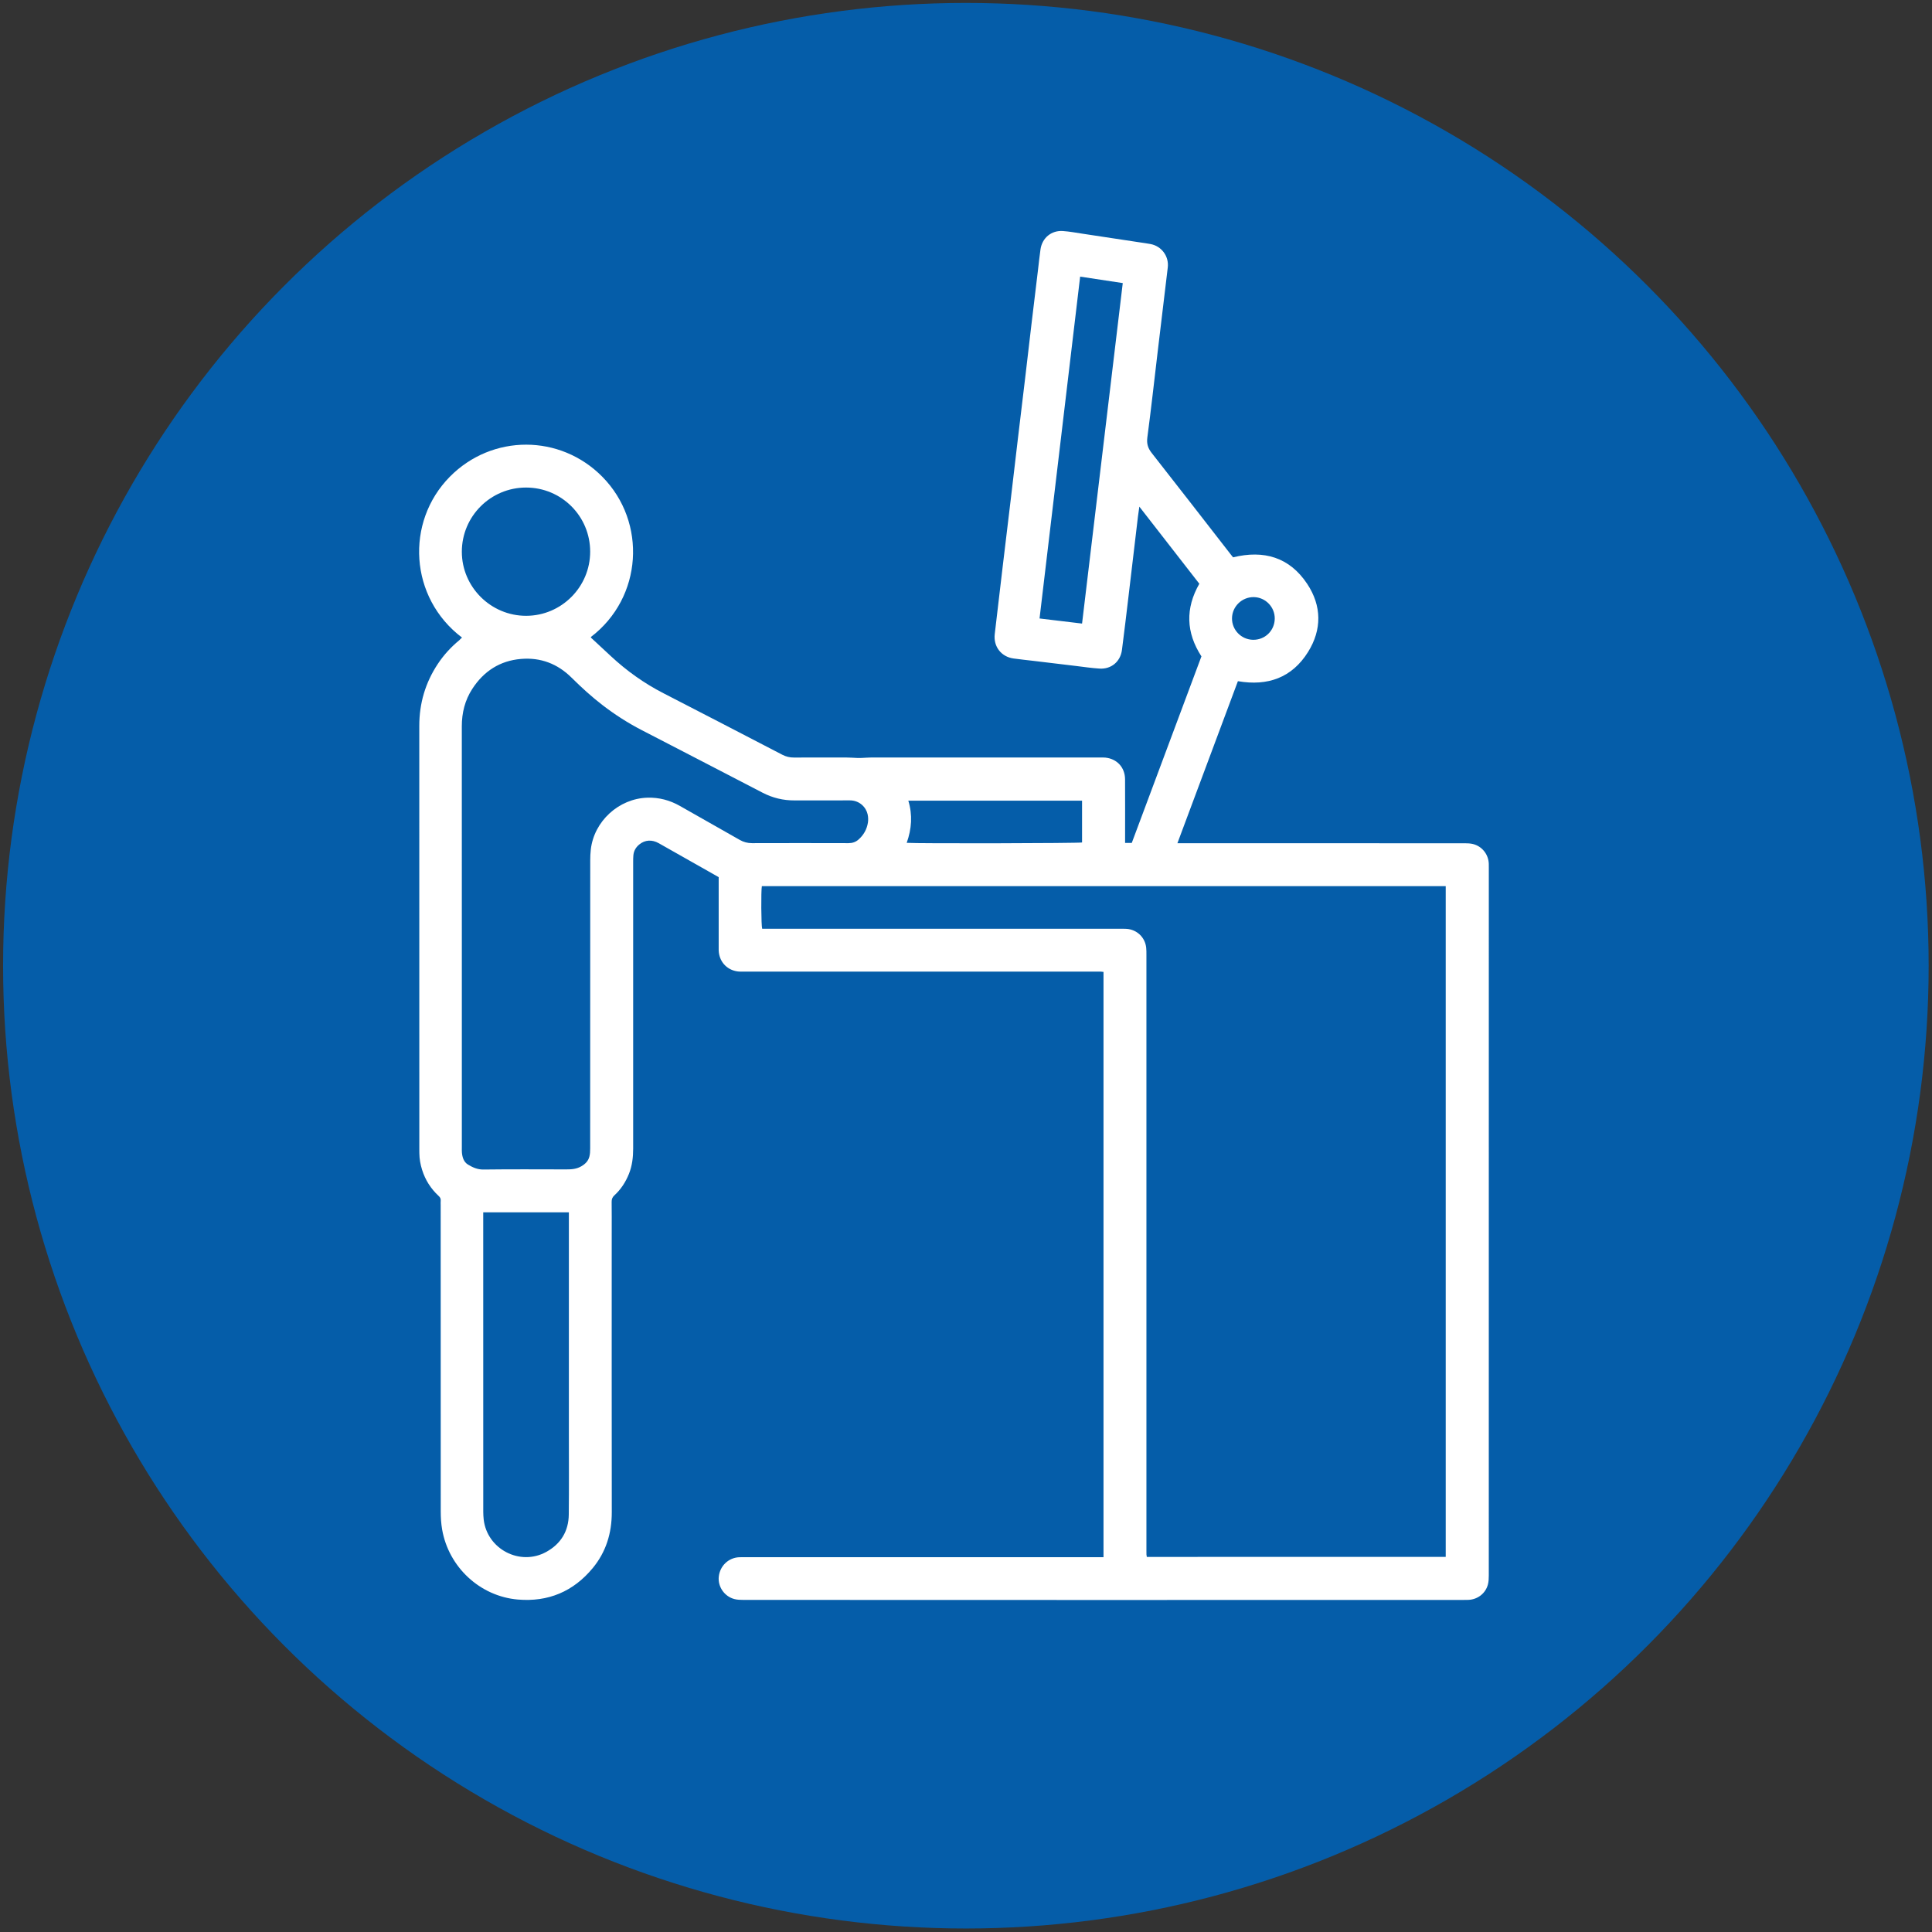 <?xml version="1.0" encoding="utf-8"?>
<!-- Generator: Adobe Illustrator 28.3.0, SVG Export Plug-In . SVG Version: 6.00 Build 0)  -->
<svg version="1.1" id="Ebene_1" xmlns="http://www.w3.org/2000/svg" xmlns:xlink="http://www.w3.org/1999/xlink" x="0px" y="0px"
	 viewBox="0 0 595.28 595.28" enable-background="new 0 0 595.28 595.28" xml:space="preserve">
<rect x="0" y="0" width="595.28" height="595.28" fill="#333333" stroke="none"/>
<circle fill="#055DA9" cx="297.6" cy="297.55" r="296.65"/>
<g>
	<path fill="#FFFFFF" d="M142.36,196.45c-16.24-12.26-17.56-35.59-3.75-49.57c13.02-13.18,34.03-13.16,47.02,0.06
		c13.73,13.96,12.4,37.17-3.58,49.34c0.02,0.07,0.02,0.17,0.07,0.22c2.02,1.89,4.05,3.77,6.08,5.65
		c4.88,4.54,10.25,8.38,16.19,11.43c12.24,6.29,24.45,12.63,36.66,18.97c1.14,0.59,2.3,0.87,3.59,0.86
		c5.38-0.03,10.76-0.02,16.15-0.01c1.13,0,2.26,0.1,3.39,0.14c0.51,0.02,1.01,0,1.52-0.02c0.9-0.03,1.79-0.12,2.69-0.12
		c23.6-0.01,47.19-0.01,70.79,0c0.47,0,0.94-0.01,1.4,0.03c3.59,0.37,6.05,3.04,6.07,6.67c0.03,6.04,0.01,12.09,0.01,18.14
		c0,0.46,0,0.92,0,1.47c0.71,0,1.31,0,2.06,0c7.14-19.12,14.3-38.31,21.46-57.47c-4.76-7.35-4.98-14.78-0.65-22.38
		c-6.1-7.84-12.19-15.68-18.48-23.76c-0.17,1.2-0.32,2.13-0.43,3.07c-0.97,8.17-1.93,16.33-2.9,24.5
		c-0.66,5.53-1.31,11.07-2.03,16.6c-0.47,3.59-3.3,5.96-6.91,5.73c-2.41-0.15-4.8-0.51-7.2-0.8c-4.33-0.51-8.67-1.04-13-1.56
		c-2.09-0.25-4.18-0.46-6.27-0.75c-3.85-0.52-6.27-3.72-5.81-7.55c0.83-6.97,1.64-13.94,2.46-20.9c0.82-6.89,1.66-13.78,2.48-20.66
		c0.74-6.23,1.46-12.47,2.2-18.7c0.74-6.23,1.5-12.46,2.24-18.69c0.66-5.57,1.3-11.15,1.96-16.72c0.66-5.57,1.34-11.15,2.01-16.72
		c0.25-2.05,0.45-4.11,0.75-6.15c0.52-3.51,3.36-5.86,6.9-5.62c2.02,0.14,4.02,0.52,6.02,0.82c5.97,0.9,11.94,1.8,17.92,2.71
		c1,0.15,2.01,0.29,3,0.47c3.44,0.62,5.79,3.77,5.37,7.24c-1.03,8.63-2.07,17.26-3.1,25.89c-1.05,8.82-2.02,17.66-3.19,26.47
		c-0.26,1.97,0.2,3.35,1.39,4.85c8.07,10.27,16.07,20.6,24.09,30.92c0.31,0.4,0.63,0.79,0.93,1.17c9.47-2.33,17.39-0.05,22.85,8.19
		c4.49,6.78,4.55,14.09,0.25,20.98c-4.94,7.91-12.4,10.58-21.61,8.99c-6.18,16.56-12.38,33.15-18.64,49.93c0.67,0,1.16,0,1.65,0
		c28.98,0,57.95,0,86.93,0.01c0.81,0,1.65,0.04,2.43,0.22c2.83,0.67,4.83,3.18,4.93,6.09c0.01,0.39,0.01,0.78,0.01,1.17
		c0,72.7,0,145.39-0.01,218.09c0,0.93-0.03,1.89-0.26,2.78c-0.71,2.75-3.13,4.63-5.97,4.77c-0.47,0.02-0.94,0.02-1.4,0.02
		c-20.94,0-41.89,0-62.83,0c-13.26,0-26.52,0.02-39.78,0.02c-39.82,0-79.64-0.01-119.46-0.03c-0.93,0-1.89-0.03-2.78-0.27
		c-3.07-0.82-5.11-3.84-4.77-6.91c0.37-3.33,3.01-5.83,6.31-5.97c0.58-0.02,1.17-0.01,1.75-0.01c36.31,0,72.62,0,108.93,0
		c0.5,0,0.99,0,1.55,0c0-60.18,0-120.22,0-180.34c-0.31-0.03-0.61-0.08-0.91-0.09c-0.35-0.02-0.7,0-1.05,0
		c-36.31,0-72.62,0-108.93,0c-0.66,0-1.33,0.03-1.98-0.07c-3.33-0.51-5.62-3.16-5.7-6.55c-0.01-0.35,0-0.7,0-1.05
		c0-6.67,0-13.34,0-20.01c0-0.46,0-0.93,0-1.42c-1.13-0.64-2.21-1.26-3.29-1.87c-5.05-2.86-10.1-5.73-15.16-8.58
		c-2.12-1.2-4.27-1.04-6,0.37c-1.08,0.88-1.73,2-1.84,3.4c-0.05,0.62-0.06,1.25-0.06,1.87c0,29.48-0.01,58.97,0,88.45
		c0,2.67-0.3,5.28-1.3,7.78c-1.02,2.53-2.47,4.78-4.49,6.63c-0.65,0.59-0.85,1.2-0.84,2.03c0.04,3.08,0.02,6.16,0.02,9.24
		c0,28.78-0.02,57.57,0.02,86.35c0.01,6.45-1.77,12.26-5.88,17.23c-5.97,7.22-13.74,10.48-23.06,9.68
		c-11.67-1-21.32-9.99-23.33-21.58c-0.32-1.83-0.43-3.72-0.43-5.58c-0.03-31.47-0.02-62.95-0.02-94.42c0-0.43-0.04-0.86,0.01-1.29
		c0.07-0.64-0.19-1.08-0.66-1.51c-2.4-2.22-4.09-4.9-5.07-8.01c-0.53-1.68-0.84-3.4-0.85-5.17c0-0.35-0.01-0.7-0.01-1.05
		c0-43.52,0.01-87.05-0.01-130.57c0-6.95,1.87-13.31,5.7-19.09c1.84-2.78,4.08-5.22,6.66-7.34
		C141.76,196.97,142.02,196.74,142.36,196.45z M445.45,479.7c0-68.93,0-137.78,0-206.67c-70.29,0-140.51,0-210.71,0
		c-0.28,1.44-0.21,12.28,0.1,13.14c0.48,0,0.98,0,1.49,0c36.39,0,72.77,0,109.16,0c0.51,0,1.01-0.01,1.52,0.02
		c3.24,0.17,5.82,2.6,6.15,5.82c0.08,0.73,0.07,1.48,0.07,2.22c0,61.15,0,122.3,0,183.46c0,0.43-0.01,0.86,0.01,1.29
		c0.01,0.22,0.06,0.44,0.11,0.73C384.05,479.7,414.69,479.7,445.45,479.7z M142.3,288.49c0,21.68,0,43.37,0,65.05
		c0,0.51-0.02,1.02,0.02,1.52c0.12,1.49,0.56,2.96,1.85,3.75c1.43,0.87,2.92,1.56,4.78,1.54c8.5-0.11,17-0.05,25.5-0.04
		c1.64,0,3.17-0.08,4.7-0.98c1.25-0.74,2.09-1.62,2.44-2.94c0.22-0.81,0.25-1.69,0.25-2.54c0.01-29.6,0.01-59.2,0.02-88.8
		c0-1.09,0.05-2.18,0.17-3.27c0.99-8.74,8.62-15.73,17.43-16c3.6-0.11,6.94,0.78,10.06,2.56c6.13,3.49,12.28,6.95,18.41,10.45
		c1.19,0.68,2.41,1,3.78,1c9.91-0.03,19.81-0.03,29.72,0c1.21,0,2.22-0.34,3.1-1.12c1.58-1.39,2.56-3.15,2.89-5.21
		c0.13-0.83,0.09-1.73-0.09-2.55c-0.46-2.12-2.45-4.33-5.55-4.3c-5.65,0.05-11.31-0.02-16.96,0.01c-3.5,0.02-6.77-0.77-9.89-2.39
		c-12.38-6.44-24.78-12.84-37.17-19.25c-4.24-2.19-8.24-4.75-12.02-7.65c-3.41-2.61-6.58-5.5-9.63-8.53
		c-4.32-4.29-9.56-6.29-15.61-5.77c-6.48,0.55-11.45,3.79-14.98,9.22c-2.27,3.5-3.23,7.38-3.23,11.54
		C142.31,245.35,142.3,266.92,142.3,288.49z M148.89,373.54c0,0.56,0,0.98,0,1.4c0,30.3,0,60.59,0.01,90.89
		c0,0.78,0.05,1.56,0.13,2.33c1.04,9.16,11.19,14.47,19.28,10.01c4.5-2.48,6.89-6.39,6.94-11.53c0.09-8.34,0.03-16.69,0.03-25.03
		c0-22.19,0-44.37,0-66.56c0-0.49,0-0.98,0-1.52C166.42,373.54,157.74,373.54,148.89,373.54z M332.81,85.23
		c-4.17,35.15-8.33,70.18-12.51,105.33c4.41,0.53,8.69,1.04,13.1,1.57c4.18-34.99,8.36-69.9,12.54-104.91
		C341.51,86.54,337.21,85.89,332.81,85.23z M162.08,150.22c-10.93,0.01-19.78,8.86-19.78,19.78c0,10.87,8.95,19.77,19.85,19.74
		c10.85-0.03,19.69-8.89,19.69-19.76C181.85,159.05,173.02,150.22,162.08,150.22z M279.37,259.69c3.04,0.26,53.15,0.14,54.03-0.11
		c0-4.27,0-8.54,0-12.88c-17.85,0-35.64,0-53.53,0C281.21,251.1,280.91,255.38,279.37,259.69z M386.05,197.13
		c3.69,0.08,6.66-2.79,6.72-6.48c0.06-3.6-2.84-6.6-6.43-6.67c-3.65-0.06-6.69,2.87-6.74,6.5
		C379.55,194.08,382.45,197.06,386.05,197.13z"/>
</g>
</svg>
